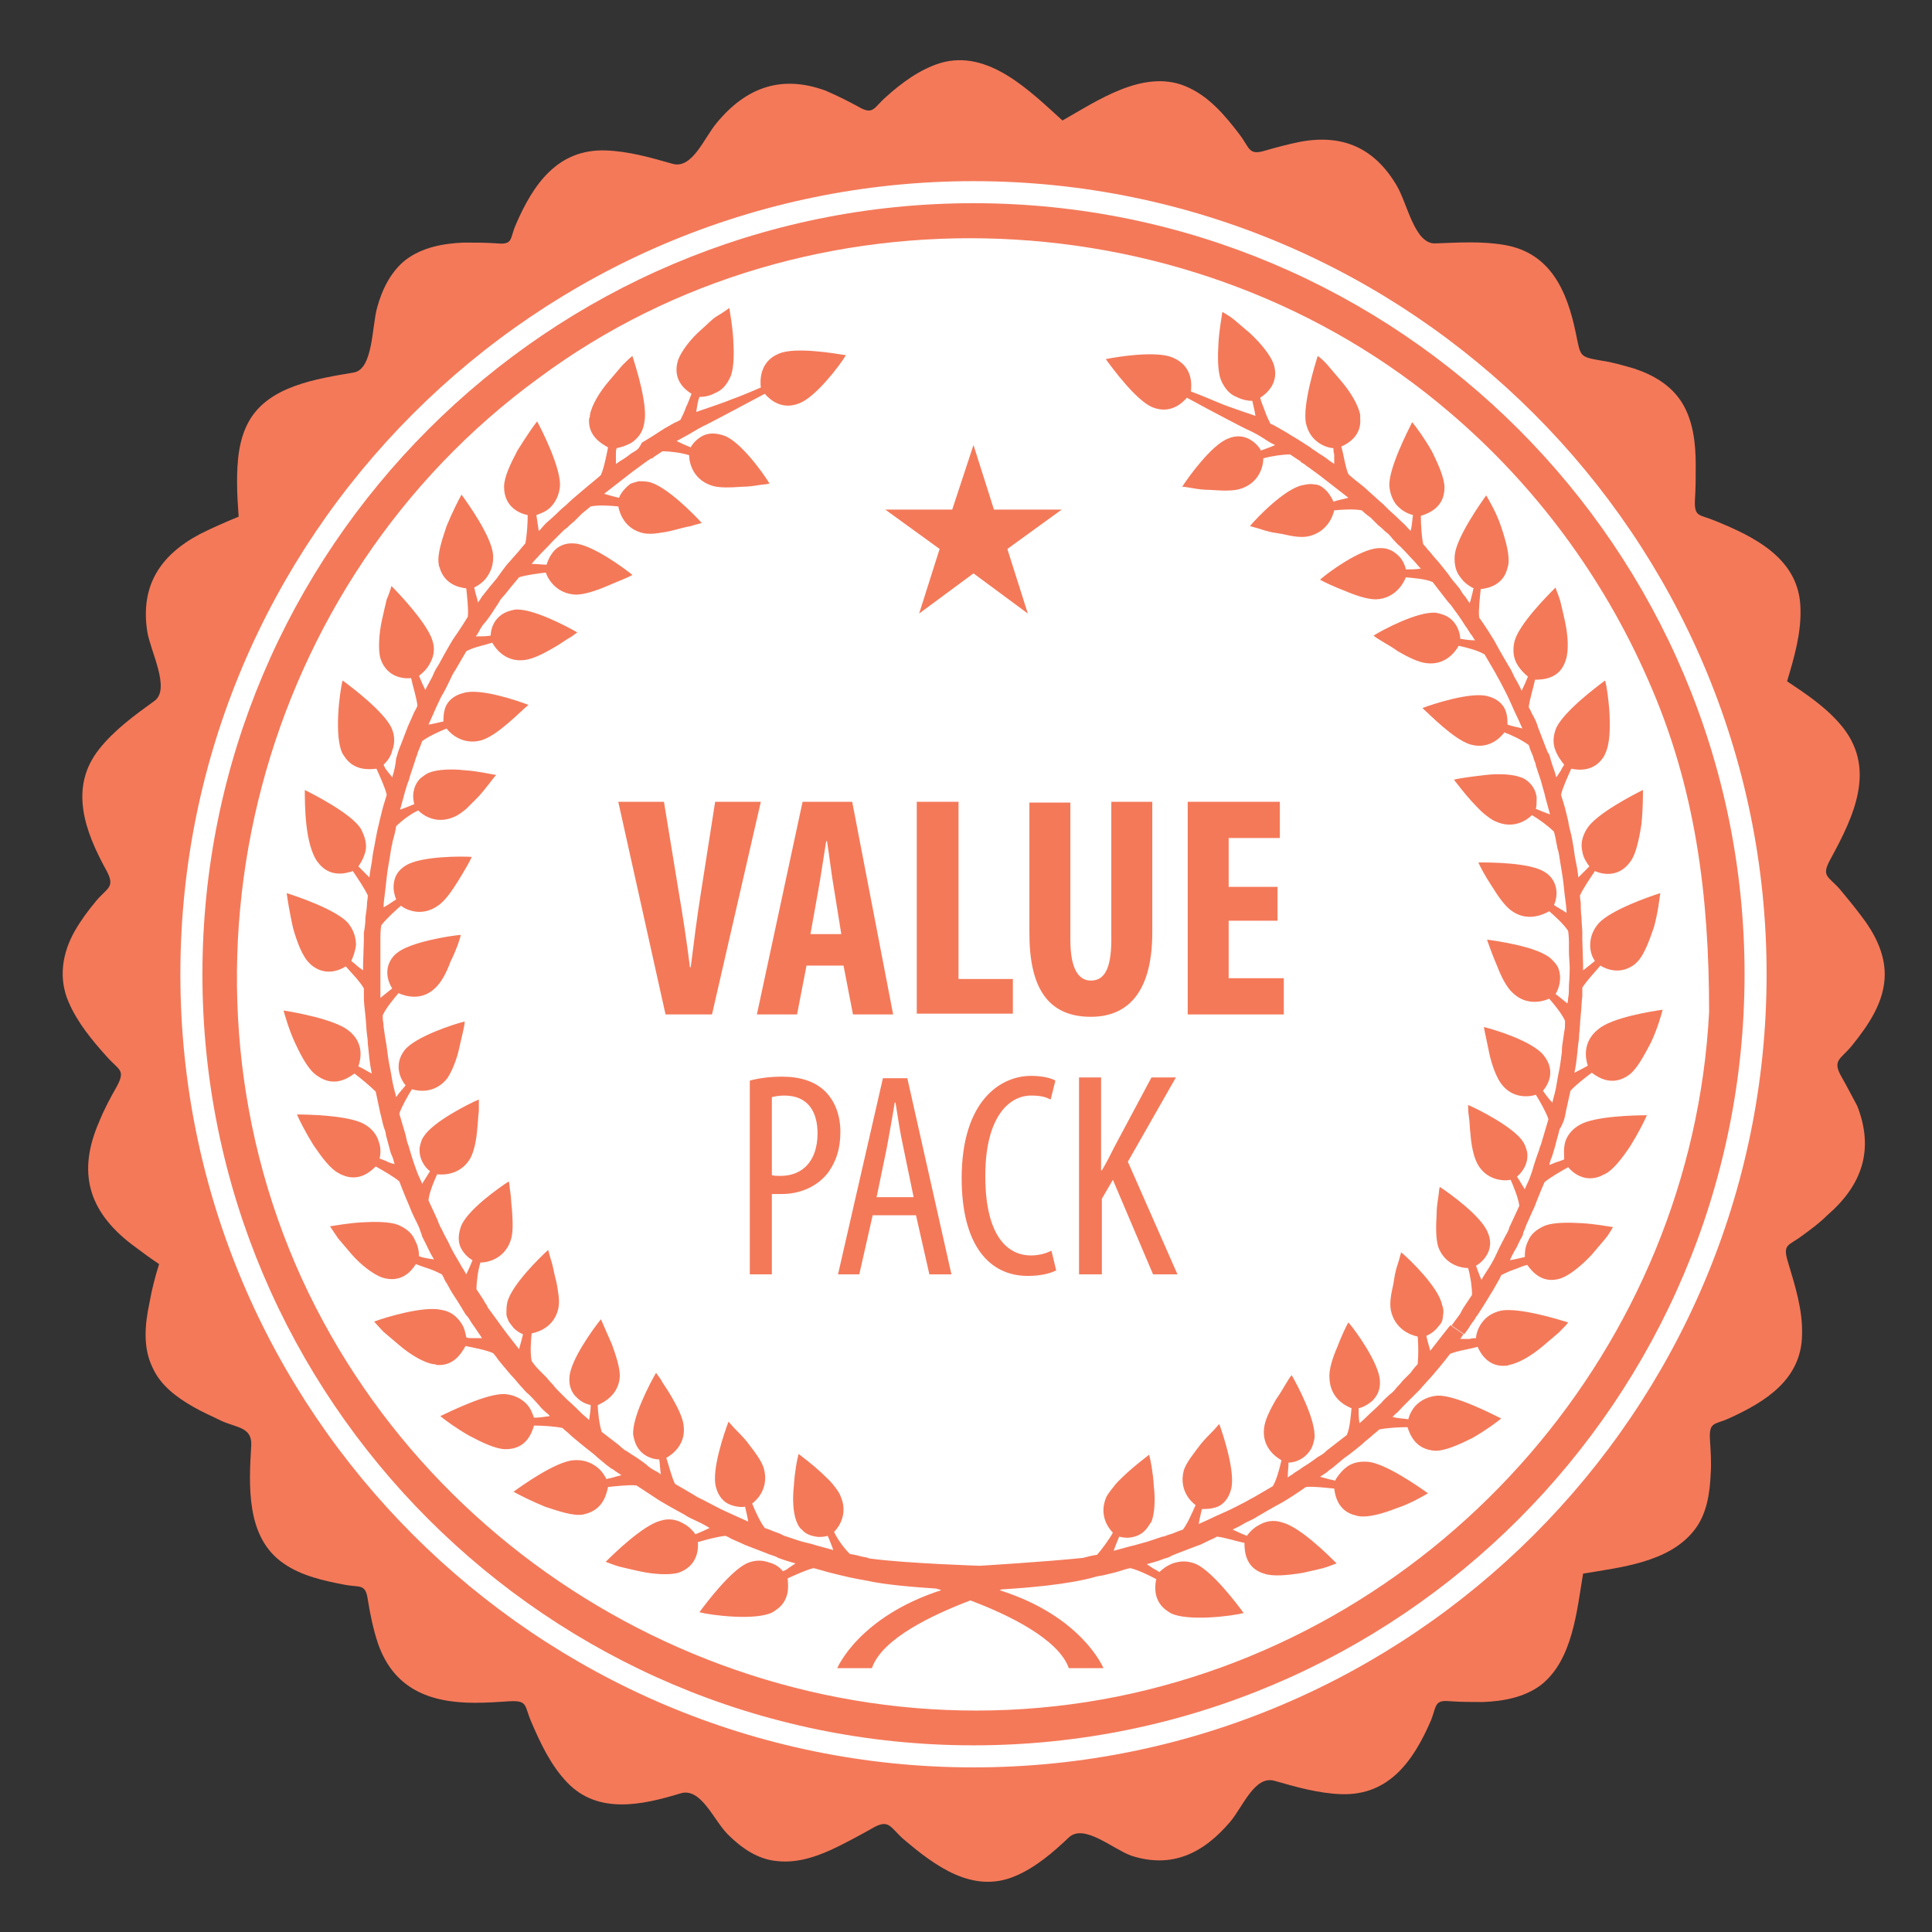 <?xml version="1.0" encoding="utf-8"?>
<!-- Generator: Adobe Illustrator 25.0.0, SVG Export Plug-In . SVG Version: 6.00 Build 0)  -->
<svg version="1.1" id="Layer_1" xmlns="http://www.w3.org/2000/svg" xmlns:xlink="http://www.w3.org/1999/xlink" x="0px" y="0px"
	 viewBox="0 0 245.3 245.3" style="enable-background:new 0 0 245.3 245.3;" xml:space="preserve">
<rect x="0" y="0" width="245.3" height="245.3" fill="#333333" stroke="none"/>
<style type="text/css">
	.st0{fill:#FFFFFF;}
	.st1{fill:#F47959;}
</style>
<circle class="st0" cx="123.6" cy="123.7" r="104.8"/>
<g>
	<path class="st1" d="M183,169.7c-0.7,0.9-1.4,1.8-1.4,1.8c-0.2-0.7-0.4-1.4-0.5-1.9c0.3-0.1,0.8-0.4,1.2-0.8
		c0.2-0.2,0.4-0.5,0.6-0.7c0.2-0.3,0.3-0.6,0.3-1c0.1-0.4,0.1-0.9-0.1-1.4c-0.4-2.2-4.1-5.8-5.2-6.7c-0.1,0.3-0.2,0.8-0.4,1.4
		c-0.2,0.6-0.4,1.3-0.5,2.1c-0.1,0.7-0.3,1.4-0.4,2.1c-0.1,0.7-0.1,1.3,0,1.8c0.5,2.3,2.4,3.1,3.4,3.3c0.1,1,0.1,2.5,0,3.5
		c0,0-0.5,0.5-0.9,1.1c-0.5,0.5-1,1-1,1v0c0,0-0.3,0.4-0.8,0.9c-0.2,0.3-0.5,0.6-0.9,0.9c-0.3,0.3-0.7,0.6-1,1
		c-0.7,0.7-1.4,1.3-1.9,1.8c-0.5,0.5-0.9,0.8-0.9,0.8c-0.1-0.7-0.1-1.4-0.1-1.9c0.5-0.1,1.1-0.4,1.7-0.9c0.6-0.6,1.1-1.4,1-2.6
		c-0.1-2.2-3.1-6.4-4-7.4c-0.3,0.5-0.9,1.8-1.4,3.1c-0.6,1.4-1.1,2.9-1,4c0.1,2.4,1.8,3.4,2.8,3.8c-0.1,1-0.2,2.5-0.6,3.4l-2.2,1.7
		c0,0-0.4,0.3-0.7,0.6c-0.4,0.3-0.8,0.5-0.8,0.5s-0.9,0.7-1.9,1.3c-0.5,0.4-1,0.6-1.3,0.9c-0.4,0.2-0.6,0.4-0.6,0.4
		c0-0.7,0.1-1.4,0.1-1.9c0.8,0,2.1-0.4,2.9-1.8c0.2-0.4,0.3-0.8,0.4-1.3c0.2-2.3-2.2-6.8-2.9-8c-0.2,0.2-0.5,0.7-0.8,1.2
		c-0.3,0.5-0.7,1.2-1.2,1.9c-0.7,1.2-1.4,2.6-1.5,3.6c-0.3,2.3,1.3,3.6,2.2,4.1c-0.2,0.9-0.6,2.5-1.1,3.3l-2.4,1.4h0
		c0,0-0.4,0.2-1.1,0.6c-0.6,0.3-1.5,0.8-2.4,1.2c-0.9,0.4-1.8,0.8-2.4,1.1c-0.7,0.3-1.1,0.5-1.1,0.5c0.1-0.7,0.3-1.4,0.4-1.9
		c0.5,0,1.2,0,2-0.3c0.7-0.3,1.4-1,1.7-2.2c0.6-2.1-1-7-1.5-8.3c-0.2,0.2-0.5,0.6-0.9,1c-0.4,0.4-0.9,0.9-1.4,1.5
		c-0.9,1.2-1.9,2.4-2.2,3.4c-0.6,2.3,0.7,3.8,1.5,4.4c-0.4,0.9-1,2.3-1.6,3.1c0,0-0.6,0.2-1.3,0.5c-0.3,0.1-0.7,0.2-0.9,0.3
		s-0.4,0.1-0.4,0.1l-1.8,0.6c0,0-0.3,0.1-0.7,0.2c-0.4,0.1-1,0.3-1.5,0.4c-1.1,0.3-2.2,0.6-2.2,0.6c0.2-0.6,0.5-1.3,0.7-1.8
		c0.4,0.1,0.9,0.2,1.5,0.1c0.6-0.1,1.2-0.3,1.8-0.9c0.3-0.3,0.5-0.7,0.8-1.1c0.4-1,0.5-2.8,0.3-4.5c-0.1-1.7-0.4-3.3-0.6-4
		c-0.5,0.4-1.7,1.3-2.8,2.3c-0.5,0.5-1.1,1-1.5,1.5s-0.8,1-1.1,1.5c-1,2.2,0.1,3.9,0.8,4.6c-0.5,0.9-1.4,2.1-2,2.8
		c0,0-0.7,0.1-1.4,0.3c-0.1,0-0.3,0.1-0.4,0.1c-4.8,0.5-13.1,1-13.1,1s-9.3-0.3-13.8-0.9c0,0-0.2,0-0.4-0.1s-0.6-0.1-0.9-0.2
		c-0.7-0.2-1.4-0.3-1.4-0.3c-0.7-0.7-1.6-1.9-2-2.8c0.7-0.7,1.8-2.4,0.8-4.6c-0.2-0.5-0.6-1-1-1.5c-0.4-0.5-1-1-1.5-1.5
		c-1.2-1.1-2.3-1.9-2.8-2.3c-0.2,0.7-0.5,2.3-0.6,4c-0.2,1.7-0.1,3.4,0.3,4.5c0.2,0.5,0.4,0.9,0.7,1.1c0.5,0.6,1.2,0.8,1.8,0.9
		s1.1,0,1.5-0.1c0.2,0.5,0.5,1.2,0.7,1.8c0,0-1.1-0.3-2.2-0.6c-0.6-0.2-1.1-0.3-1.5-0.4c-0.4-0.1-0.7-0.2-0.7-0.2l-1.8-0.6
		c0,0-0.1,0-0.2-0.1c-0.1,0-0.2-0.1-0.2-0.1c-0.2-0.1-0.5-0.2-0.8-0.3c-0.7-0.3-1.3-0.5-1.3-0.5c-0.6-0.8-1.2-2.1-1.6-3.1
		c0.8-0.6,2.1-2.1,1.5-4.4c-0.3-1.1-1.3-2.3-2.2-3.5c-0.5-0.6-1-1.1-1.4-1.5c-0.4-0.4-0.7-0.8-0.9-1c-0.5,1.3-2.2,6.2-1.6,8.3
		c0.3,1.2,1,1.9,1.7,2.2c0.7,0.3,1.5,0.4,2,0.3c0.1,0.5,0.3,1.2,0.4,1.9c0,0-0.4-0.2-1.1-0.5c-0.7-0.3-1.5-0.7-2.4-1.1
		c-0.8-0.4-1.7-0.9-2.3-1.2c-0.7-0.3-1.1-0.6-1.1-0.6l-2.4-1.4c-0.4-0.8-0.8-2.4-1.1-3.3c0.9-0.5,2.5-1.8,2.2-4.1
		c-0.1-1-0.8-2.4-1.5-3.6c-0.4-0.7-0.8-1.3-1.2-1.9c-0.3-0.6-0.7-1-0.8-1.2c-0.7,1.2-3.1,5.7-2.9,7.9c0.1,0.5,0.2,0.9,0.4,1.3
		c0.7,1.4,2.1,1.8,2.9,1.8c0.1,0.5,0.1,1.2,0.2,1.9c0,0-0.2-0.2-0.6-0.4s-0.9-0.5-1.3-0.9c-0.9-0.7-1.9-1.3-1.9-1.3
		s-0.4-0.3-0.8-0.5c-0.4-0.3-0.7-0.6-0.7-0.6l-2.2-1.7c-0.3-0.9-0.5-2.5-0.5-3.4c0.9-0.4,2.7-1.4,2.8-3.7c0-1.1-0.5-2.6-1-4
		c-0.6-1.4-1.2-2.7-1.4-3.2c-0.9,1.1-3.9,5.2-4,7.4c-0.1,1.2,0.4,2.1,1,2.6c0.6,0.6,1.3,0.8,1.7,0.9c0,0.6-0.1,1.2-0.2,1.9
		c0,0-0.3-0.3-0.9-0.8c-0.5-0.5-1.2-1.2-1.9-1.8c-0.3-0.3-0.7-0.7-1-1c-0.3-0.3-0.6-0.6-0.8-0.9c-0.5-0.5-0.8-0.9-0.8-0.9
		s-0.5-0.5-1-1c-0.5-0.5-0.9-1.1-0.9-1.1c-0.2-1-0.1-2.5,0-3.5c1-0.2,2.9-0.9,3.4-3.2c0.1-0.5,0.1-1.1,0-1.8
		c-0.1-0.7-0.2-1.4-0.4-2.1c-0.2-0.8-0.3-1.5-0.5-2.1s-0.3-1.1-0.4-1.4c-1,0.9-4.7,4.5-5.2,6.7c-0.1,0.5-0.1,0.9-0.1,1.4
		c0,0.4,0.2,0.7,0.3,1c0.2,0.3,0.4,0.5,0.6,0.8c0.4,0.4,0.9,0.7,1.2,0.8c-0.1,0.5-0.3,1.2-0.5,1.9c0,0-0.7-0.9-1.4-1.8
		c-0.7-0.9-1.4-1.9-1.4-1.9l-1.1-1.5c0,0-0.1-0.1-0.2-0.4c-0.2-0.2-0.3-0.5-0.5-0.8c-0.4-0.6-0.8-1.2-0.8-1.2c0-1,0.2-2.5,0.5-3.4
		c1,0,3-0.5,3.8-2.7c0.4-1,0.3-2.6,0.2-4.1c-0.1-0.7-0.1-1.5-0.2-2.1c-0.1-0.6-0.1-1.1-0.2-1.4c-1.1,0.7-5.4,3.7-6.1,5.8
		c-0.4,1.2-0.3,2.1,0.1,2.8c0.4,0.7,1,1.2,1.4,1.4c-0.2,0.5-0.5,1.2-0.8,1.8c0,0-0.2-0.4-0.6-1c-0.3-0.6-0.9-1.5-1.3-2.3
		c-0.4-0.9-0.9-1.7-1.2-2.4c-0.2-0.3-0.3-0.6-0.4-0.8c-0.1-0.2-0.1-0.3-0.1-0.3l0,0l-1.2-2.6c0.1-1,0.7-2.4,1.1-3.3c1,0.1,3,0,4.2-2
		c0.5-0.9,0.8-2.4,0.9-3.8c0.1-0.8,0.1-1.6,0.2-2.2c0-0.6,0-1.2,0-1.5c-1.2,0.5-5.8,2.8-7,4.7c-0.3,0.4-0.4,0.9-0.5,1.3
		c-0.2,1.5,0.7,2.7,1.3,3.1c-0.3,0.5-0.7,1.1-1,1.6c0,0-0.1-0.3-0.3-0.7c-0.2-0.4-0.4-0.9-0.6-1.5c-0.4-1.1-0.7-2.2-0.7-2.2
		s-0.1-0.4-0.3-0.9c-0.1-0.4-0.2-0.9-0.2-0.9v0l-0.8-2.7c0.3-0.9,1.1-2.3,1.6-3.1c1,0.3,3,0.5,4.5-1.4c0.6-0.9,1.2-2.4,1.5-3.8
		c0.3-1.4,0.7-2.8,0.7-3.4c-1.3,0.3-6.2,1.9-7.6,3.6c-1.5,1.9-0.5,3.8,0.1,4.5c-0.3,0.4-0.8,0.9-1.2,1.5c0,0-0.1-0.5-0.3-1.2
		c-0.2-0.7-0.3-1.7-0.5-2.6c-0.2-0.9-0.3-1.9-0.4-2.6c-0.1-0.7-0.2-1.2-0.2-1.2v0c0,0-0.1-0.7-0.2-1.4c0-0.4-0.1-0.7-0.1-1
		c0-0.3,0-0.4,0-0.4c0.4-0.9,1.4-2.1,2-2.8c0.9,0.4,2.9,1,4.6-0.6c0.8-0.7,1.5-2,2-3.4c0.7-1.4,1.2-2.8,1.3-3.4
		c-1.3,0.1-6.4,0.9-8.1,2.3c-0.4,0.3-0.7,0.7-0.9,1.1c-0.7,1.4-0.1,2.8,0.3,3.4c-0.4,0.3-1,0.8-1.5,1.2c0,0,0-0.3,0-0.7
		c0-0.4,0-1,0-1.6c0-1.2,0-2.3,0-2.3l0-1.8c0,0,0-0.7,0-1.4c0-0.7,0.1-1.4,0.1-1.4c0.6-0.8,1.7-1.8,2.5-2.5c0.8,0.6,2.7,1.4,4.7,0
		c0.9-0.6,1.8-1.9,2.6-3.2c0.8-1.3,1.5-2.5,1.7-3c-1.3-0.1-6.5-0.1-8.4,1.1c-1.1,0.7-1.4,1.5-1.5,2.3c-0.1,0.8,0.1,1.5,0.3,2
		c-0.5,0.3-1,0.7-1.6,1c0,0,0-0.5,0.1-1.2c0.1-0.7,0.2-1.7,0.3-2.6c0.1-1,0.3-1.9,0.4-2.6c0.1-0.7,0.2-1.2,0.2-1.2s0-0.2,0.1-0.4
		c0-0.2,0.1-0.6,0.2-0.9c0.2-0.7,0.3-1.4,0.3-1.4c0.7-0.7,1.9-1.6,2.8-2c0.7,0.7,2.4,1.8,4.6,0.8c0.5-0.2,1-0.6,1.5-1
		c0.5-0.5,1-1,1.5-1.5c1.1-1.2,1.9-2.4,2.3-2.8c-0.7-0.1-2.3-0.5-4-0.6c-1.7-0.2-3.5-0.1-4.5,0.3c-0.5,0.2-0.8,0.5-1.1,0.7
		c-0.6,0.6-0.8,1.2-0.9,1.8c-0.1,0.6,0,1.1,0.1,1.5c-0.5,0.2-1.2,0.5-1.8,0.7c0,0,0.3-1.1,0.6-2.2c0.2-0.6,0.3-1.1,0.5-1.5
		c0.1-0.4,0.2-0.7,0.2-0.7l0.6-1.8c0,0,0-0.1,0.1-0.3c0-0.1,0-0.2,0.1-0.2c0-0.1,0-0.1,0-0.1c0.1-0.2,0.1-0.4,0.2-0.6
		c0.3-0.7,0.5-1.3,0.5-1.3c0.8-0.6,2.1-1.2,3.1-1.6c0.6,0.8,2.2,2.1,4.4,1.5c2.1-0.6,5.1-3.8,6-4.5c-1.3-0.5-6.2-2.2-8.3-1.5
		c-1.2,0.3-1.9,1-2.2,1.7c-0.3,0.7-0.3,1.5-0.3,1.9c-0.5,0.1-1.2,0.3-1.9,0.4c0,0,0.2-0.4,0.5-1.1c0.3-0.7,0.7-1.6,1.1-2.4
		c0.5-0.8,0.9-1.7,1.2-2.3c0.3-0.7,0.6-1.1,0.6-1.1l1.4-2.4c0.8-0.5,2.4-0.8,3.3-1.1c0.5,0.9,1.8,2.5,4.1,2.2c1-0.1,2.4-0.8,3.6-1.5
		c0.7-0.4,1.3-0.8,1.9-1.2c0.6-0.3,1-0.7,1.2-0.8c-1.2-0.7-5.7-3.1-7.9-2.9c-0.5,0.1-0.9,0.2-1.3,0.4c-1.4,0.7-1.8,2.1-1.8,2.9
		c-0.5,0.1-1.2,0.1-1.9,0.1c0,0,0.2-0.2,0.4-0.6c0.2-0.4,0.5-0.9,0.9-1.3c0.7-0.9,1.3-1.9,1.3-1.9s0.3-0.4,0.5-0.8
		c0.3-0.4,0.6-0.7,0.6-0.7l0.8-1l1-1.2c0.9-0.3,2.5-0.5,3.4-0.6c0.3,0.9,1.4,2.7,3.8,2.8c1.1,0,2.6-0.5,4-1.1
		c1.4-0.6,2.7-1.1,3.2-1.4c-1.1-0.9-5.2-3.9-7.4-4c-1.2-0.1-2.1,0.4-2.6,1c-0.5,0.6-0.8,1.3-0.9,1.7c-0.5,0-1.2-0.1-1.9-0.1
		c0,0,0.3-0.4,0.8-0.9c0.5-0.6,1.2-1.2,1.8-1.9c0.3-0.3,0.7-0.7,1-1c0.3-0.3,0.6-0.6,0.9-0.8c0.5-0.5,0.9-0.8,0.9-0.8s0.5-0.5,1-1
		c0.5-0.4,1.1-0.9,1.1-0.9c1-0.2,2.5-0.1,3.5,0c0.2,1,0.9,2.9,3.2,3.4c0.5,0.1,1.1,0.1,1.8,0c0.7-0.1,1.4-0.2,2.1-0.4
		c0.8-0.2,1.5-0.4,2.1-0.5c0.6-0.2,1.1-0.3,1.4-0.4c-0.9-1-4.5-4.7-6.7-5.2c-0.5-0.1-0.9-0.1-1.3-0.1c-0.4,0.1-0.7,0.2-1,0.3
		c-0.3,0.2-0.5,0.4-0.7,0.6c-0.4,0.4-0.7,0.9-0.8,1.2c-0.5-0.1-1.2-0.3-1.9-0.5c0,0,0.9-0.7,1.8-1.4c0.9-0.7,1.8-1.4,1.8-1.4
		l1.5-1.1c0,0,0.1-0.1,0.3-0.2c0.1-0.1,0.2-0.2,0.3-0.2c0,0,0.1,0,0.1-0.1c0.1,0,0.1-0.1,0.2-0.1c0,0,0.1,0,0.1,0v0
		c0.1,0,0.1-0.1,0.1-0.1c0.6-0.4,1.2-0.8,1.2-0.8c1,0,2.5,0.2,3.4,0.5c0,1,0.5,3,2.7,3.8c1,0.4,2.6,0.3,4.1,0.2c0.7,0,1.4-0.1,2-0.2
		c0.6-0.1,1.1-0.1,1.4-0.2c-0.7-1.2-3.7-5.4-5.8-6.1c-1.2-0.4-2.1-0.3-2.8,0.1c-0.7,0.4-1.2,1-1.4,1.4c-0.5-0.2-1.2-0.5-1.8-0.8
		c0,0,0.4-0.2,1.1-0.6c0.6-0.3,1.5-0.9,2.3-1.3c0.5-0.2,4.4-2.3,7.8-4.1c0.7,0.8,2.2,2.1,4.4,1.2c2.1-0.8,5.2-4.9,5.9-6.1
		c-1.3-0.2-6.4-1.1-8.5-0.2c-2.5,1-2.4,3.5-2.3,4.3c-1.6,0.7-3.1,1.3-3.7,1.5c-0.9,0.4-4.5,1.6-4.5,1.6c0.1-0.7,0.2-1.4,0.4-1.9
		c0.5,0,1.3-0.1,2-0.5c0.8-0.3,1.5-1,2-2.2c0.4-1.1,0.4-2.9,0.3-4.6c-0.1-1.7-0.4-3.3-0.5-4c-0.3,0.2-0.8,0.6-1.5,1s-1.3,1.1-2,1.7
		c-1.4,1.2-2.6,2.8-3,3.9c-0.8,2.5,0.9,3.8,1.7,4.3c-0.2,0.5-0.4,1.1-0.7,1.7c-0.2,0.6-0.5,1.2-0.7,1.6c0,0-0.3,0.2-0.8,0.4
		c-0.5,0.3-1.1,0.6-1.7,1c-1.2,0.8-2.4,1.5-2.4,1.5S81.2,56.8,81,57c-0.2,0.2-0.6,0.4-0.9,0.6c-0.6,0.5-1.3,0.9-1.3,0.9l-0.6,0.4
		c0-0.4,0-0.8,0-1.2c0-0.3,0-0.6,0.1-0.8c0.5-0.1,1.2-0.3,1.9-0.7c0.7-0.5,1.4-1.2,1.6-2.5c0.5-2.3-1.1-7.2-1.5-8.5
		c-0.3,0.2-0.8,0.7-1.3,1.2c-0.5,0.6-1.1,1.3-1.7,2c-1.2,1.4-2.2,3.1-2.4,4.3c0,0.2,0,0.3-0.1,0.4c-0.2,2.2,1.5,3.2,2.4,3.7
		c-0.2,1-0.5,2.6-0.9,3.5c0,0-0.3,0.3-0.8,0.7c-0.5,0.4-1.2,1-1.8,1.5c-0.7,0.6-1.3,1.1-1.8,1.6c-0.5,0.4-0.8,0.7-0.8,0.7l0,0
		c0,0-0.7,0.7-1.4,1.3c-0.4,0.3-0.7,0.7-0.9,0.9c-0.2,0.3-0.4,0.4-0.4,0.4c-0.1-0.7-0.2-1.4-0.3-2c0.5-0.2,1.2-0.4,1.8-1
		c0.6-0.6,1.1-1.5,1.2-2.7c0.1-2.3-2.2-6.9-2.9-8.2c-0.5,0.6-1.5,2.1-2.5,3.7c-0.9,1.7-1.7,3.4-1.7,4.6c0,2.6,2,3.4,3,3.6
		c0,1.1-0.1,2.6-0.3,3.6c0,0-0.2,0.2-0.6,0.7c-0.3,0.4-0.8,0.9-1.3,1.5c-0.5,0.5-0.9,1.1-1.2,1.5c-0.3,0.4-0.5,0.7-0.5,0.7h0
		c0,0-0.5,0.6-1,1.2c-0.2,0.3-0.5,0.6-0.7,0.9c-0.2,0.2-0.3,0.4-0.3,0.4l-0.4,0.6c-0.1-0.4-0.2-0.8-0.3-1.1
		c-0.1-0.3-0.1-0.6-0.2-0.8c0.4-0.2,1.1-0.6,1.6-1.3c0.5-0.7,0.9-1.6,0.8-2.9c-0.2-2.3-3.2-6.5-4-7.6c-0.4,0.7-1.2,2.3-1.9,4
		c-0.6,1.8-1.2,3.6-1,4.8c0,0.1,0,0.2,0.1,0.4c0.6,2.2,2.5,2.6,3.4,2.7c0.1,1,0.3,2.6,0.2,3.6c0,0-0.9,1.5-1.9,2.9
		c-0.9,1.5-1.7,3-1.7,3s-0.1,0.2-0.3,0.5c-0.2,0.3-0.4,0.7-0.6,1.2c-0.5,0.9-0.9,1.7-0.9,1.7c-0.3-0.6-0.6-1.3-0.8-1.8
		c0.4-0.3,1-0.8,1.4-1.6c0.4-0.7,0.7-1.7,0.3-2.9c-0.7-2.2-4.2-5.9-5.2-6.9c-0.1,0.4-0.3,1-0.6,1.7c-0.2,0.8-0.4,1.7-0.6,2.6
		c-0.4,1.8-0.5,3.8-0.2,4.9c0.8,2.4,2.9,2.6,3.9,2.5c0.2,1,0.7,2.5,0.8,3.5c0,0-0.1,0.3-0.4,0.8c-0.2,0.5-0.5,1.1-0.8,1.8
		c-0.5,1.3-1,2.6-1,2.6s-0.1,0.2-0.2,0.5c-0.1,0.3-0.2,0.7-0.3,1C50.2,97.3,50,98,50,98l-0.2,0.7c-0.2-0.3-0.5-0.6-0.7-0.9
		c-0.2-0.2-0.3-0.5-0.4-0.7c0.3-0.3,0.9-0.9,1.1-1.8c0.3-0.8,0.4-1.8-0.1-2.9c-1-2.1-5.1-5.2-6.2-6c-0.4,1.5-1.1,7.2,0,9.3
		c0.1,0.1,0.1,0.2,0.2,0.3c1.2,1.9,3.2,1.7,4.1,1.6c0.4,0.9,1.1,2.4,1.3,3.3c0,0-0.1,0.4-0.3,1c-0.2,0.6-0.4,1.5-0.6,2.3
		s-0.4,1.7-0.5,2.3c-0.1,0.6-0.2,1.1-0.2,1.1l0,0c0,0-0.2,0.9-0.3,1.9c-0.2,1-0.3,1.9-0.3,1.9c-0.5-0.5-1-1-1.4-1.4
		c0.3-0.4,0.7-1.1,0.9-1.9c0.2-0.8,0-1.8-0.6-2.9c-1.2-1.9-5.9-4.3-7.1-4.9c0,0.8,0,2.6,0.2,4.4c0.2,1.9,0.7,3.8,1.4,4.7
		c1.5,2.1,3.6,1.5,4.5,1.2c0.6,0.9,1.5,2.2,1.9,3.1c0,0,0,0.3-0.1,0.9c0,0.5-0.1,1.2-0.2,1.9c0,0.7-0.1,1.4-0.2,1.9
		c0,0.5,0,0.9,0,0.9l-0.1,3.2l0,0.7c-0.3-0.2-0.7-0.5-0.9-0.7c-0.2-0.2-0.4-0.3-0.6-0.5c0.2-0.4,0.5-1.2,0.6-2c0-0.8-0.2-1.8-1-2.8
		c-1.5-1.7-6.5-3.4-7.8-3.8c0.1,0.8,0.4,2.6,0.8,4.4c0.5,1.8,1.2,3.6,2,4.4c0.1,0.1,0.2,0.2,0.3,0.3c1.8,1.5,3.6,0.7,4.4,0.2
		c0.7,0.8,1.8,1.9,2.3,2.8c0,0,0,0.4,0,1.1c0,0.7,0.1,1.5,0.2,2.4c0.1,0.9,0.1,1.7,0.2,2.4c0.1,0.6,0.1,1.1,0.1,1.1h0
		c0,0,0.1,1,0.2,1.9c0.1,0.9,0.3,1.9,0.3,1.9c-0.6-0.3-1.2-0.7-1.7-0.9c0.3-0.9,0.8-3-1.3-4.6c-1.8-1.4-6.9-2.3-8.2-2.5
		c0.2,0.7,0.7,2.5,1.5,4.2c0.8,1.7,1.7,3.4,2.8,4.1c2.1,1.5,3.9,0.3,4.7-0.3c0.8,0.6,2,1.6,2.7,2.3c0,0,0.3,1.4,0.6,2.8
		c0.2,0.7,0.3,1.4,0.5,1.9c0.2,0.5,0.2,0.8,0.2,0.8s0.2,0.8,0.4,1.5c0.1,0.4,0.2,0.8,0.3,1s0.2,0.5,0.2,0.5l0.2,0.7
		c-0.4-0.1-0.8-0.2-1.1-0.4c-0.3-0.1-0.5-0.2-0.8-0.3c0.1-0.5,0.2-1.3-0.1-2.1c-0.2-0.8-0.8-1.7-1.9-2.3c-2-1.1-7.2-1.2-8.5-1.2
		c0.3,0.7,1.1,2.3,2.1,3.9c1.1,1.6,2.2,3.1,3.3,3.6c0.1,0.1,0.2,0.1,0.4,0.2c2.1,0.9,3.6-0.5,4.2-1.1c0.9,0.5,2.3,1.3,3,1.9
		c0,0,0.6,1.6,1.3,3.2c0.3,0.8,0.7,1.6,1,2.2c0.3,0.6,0.4,1,0.4,1v0c0,0,0.1,0.2,0.2,0.6c0.2,0.4,0.4,0.8,0.6,1.2
		c0.4,0.9,0.9,1.7,0.9,1.7c-0.7-0.1-1.4-0.2-1.9-0.4c0-0.5-0.1-1.3-0.5-2c-0.3-0.8-1-1.5-2.2-2c-1.1-0.4-2.9-0.4-4.6-0.3
		c-1.7,0.1-3.3,0.4-4,0.5c0.2,0.3,0.6,0.9,1,1.5c0.5,0.6,1.1,1.3,1.7,2c1.2,1.4,2.8,2.6,3.9,3c2.5,0.8,3.8-0.9,4.3-1.7
		c0.5,0.2,1.1,0.4,1.7,0.6c0.6,0.2,1.2,0.5,1.6,0.7c0,0,0.2,0.3,0.4,0.8c0.3,0.4,0.6,1.1,1,1.7c0.8,1.2,1.5,2.4,1.5,2.4
		s0.1,0.2,0.3,0.4c0.2,0.2,0.4,0.6,0.6,0.9c0.5,0.7,0.9,1.3,0.9,1.3l0.4,0.6c-0.4,0-0.8,0-1.2,0c-0.3,0-0.6,0-0.8-0.1
		c-0.1-0.5-0.2-1.2-0.7-1.9c-0.5-0.7-1.2-1.4-2.5-1.6c-2.3-0.5-7.2,1-8.5,1.5c0.3,0.3,0.7,0.8,1.2,1.3c0.6,0.5,1.3,1.1,2,1.7
		c1.4,1.2,3.1,2.2,4.3,2.4c0.1,0,0.3,0,0.4,0.1c2.2,0.2,3.2-1.5,3.7-2.4c1,0.2,2.6,0.5,3.5,0.9c0,0,0.3,0.3,0.7,0.9
		c0.4,0.5,1,1.2,1.5,1.8c0.6,0.6,1.1,1.3,1.6,1.8c0.4,0.5,0.8,0.8,0.8,0.8v0c0,0,0.7,0.7,1.3,1.4c0.3,0.4,0.7,0.7,0.9,0.9
		c0.3,0.2,0.4,0.4,0.4,0.4c-0.7,0.1-1.4,0.2-2,0.2c-0.2-0.5-0.4-1.2-1-1.8c-0.6-0.6-1.5-1.1-2.7-1.2c-2.3-0.1-6.9,2.2-8.2,2.8
		c0.6,0.5,2.1,1.6,3.7,2.5c1.7,0.9,3.4,1.7,4.6,1.7c2.6,0,3.3-2,3.6-3c1.1,0,2.6,0.1,3.6,0.3c0,0,0.2,0.2,0.7,0.6
		c0.4,0.4,0.9,0.8,1.5,1.3c0.5,0.4,1.1,0.9,1.5,1.2c0.4,0.3,0.7,0.6,0.7,0.6h0c0,0,0.6,0.5,1.2,1c0.3,0.2,0.6,0.5,0.9,0.6
		c0.2,0.2,0.4,0.3,0.4,0.3l0.6,0.4c-0.4,0.1-0.8,0.2-1.1,0.3c-0.3,0.1-0.6,0.1-0.8,0.2c-0.2-0.4-0.6-1.1-1.3-1.6
		c-0.7-0.5-1.6-0.9-2.9-0.8c-2.3,0.2-6.5,3.2-7.6,4c0.7,0.4,2.3,1.2,4,1.9c1.8,0.6,3.6,1.2,4.8,1c0.1,0,0.3-0.1,0.4-0.1
		c2.2-0.6,2.6-2.5,2.8-3.4c1-0.1,2.6-0.3,3.6-0.2c0,0,1.4,0.9,2.9,1.9c1.5,0.9,3,1.7,3,1.7h0c0,0,0.2,0.1,0.5,0.3
		c0.3,0.2,0.8,0.4,1.2,0.6c0.9,0.4,1.7,0.9,1.7,0.9c-0.6,0.3-1.3,0.6-1.8,0.8c-0.3-0.4-0.8-1-1.6-1.4c-0.7-0.4-1.7-0.7-2.9-0.3
		c-2.2,0.6-5.9,4.2-6.9,5.2c0.3,0.1,1,0.4,1.7,0.6c0.8,0.2,1.7,0.4,2.6,0.6c1.8,0.4,3.8,0.5,4.9,0.2c2.4-0.8,2.6-2.9,2.5-3.9
		c1-0.3,2.5-0.7,3.5-0.8c0,0,0.3,0.1,0.8,0.4c0.5,0.2,1.1,0.5,1.8,0.8c1.3,0.5,2.6,1,2.6,1s0.2,0.1,0.5,0.2c0.3,0.1,0.7,0.2,1,0.4
		c0.8,0.3,1.5,0.5,1.5,0.5l0.7,0.2c-0.3,0.2-0.6,0.4-0.9,0.6c-0.2,0.2-0.5,0.3-0.7,0.4c-0.3-0.4-0.9-0.9-1.7-1.1
		c-0.8-0.3-1.8-0.4-2.9,0.1c-2.1,1-5.2,5.1-6,6.2c1.5,0.4,7.2,1.1,9.3,0c0.1-0.1,0.2-0.1,0.3-0.2c1.9-1.2,1.7-3.1,1.6-4.1
		c0.9-0.4,2.4-1.1,3.3-1.3c0,0,0.4,0.1,1.1,0.3c0.6,0.2,1.5,0.4,2.3,0.6c0.8,0.2,1.7,0.4,2.3,0.5c0.6,0.1,1.1,0.2,1.1,0.2
		c2.2,0.5,5.8,0.8,8.8,1c0.2,0.1,0.4,0.1,0.6,0.2c-10.5,3.4-13.2,9.9-13.2,9.9l4.4,0c1.3-3.8,7.8-6.8,12.5-8.6
		c4.8,1.8,11.2,4.9,12.5,8.6l4.4,0c0,0-2.7-6.6-13.2-9.9c0.1,0,0.2-0.1,0.3-0.1c3.2-0.2,8.4-0.6,11.9-1.6v0c0.3-0.1,0.6-0.1,1-0.2
		c0.9-0.2,1.7-0.4,2.3-0.6c0.6-0.2,1.1-0.3,1.1-0.3c0.9,0.2,2.4,0.9,3.3,1.4c-0.2,0.9-0.4,2.9,1.5,4.1c0.1,0.1,0.2,0.1,0.3,0.2
		c2.1,1.1,7.8,0.4,9.3,0c-0.8-1.1-3.9-5.2-6-6.2c-1.2-0.5-2.1-0.4-3-0.1c-0.8,0.3-1.4,0.8-1.7,1.1c-0.2-0.1-0.4-0.3-0.7-0.4
		c-0.3-0.2-0.6-0.4-0.9-0.6l0.7-0.2c0,0,0.8-0.2,1.5-0.5c0.4-0.1,0.7-0.2,1-0.4c0.3-0.1,0.5-0.2,0.5-0.2s1.3-0.5,2.6-1
		c0.7-0.2,1.3-0.6,1.8-0.8c0.5-0.2,0.8-0.4,0.8-0.4c1,0.1,2.5,0.6,3.5,0.8c0,1,0.1,3.2,2.5,3.9c1.1,0.4,3.1,0.2,4.9-0.1
		c0.9-0.2,1.8-0.4,2.6-0.6c0.7-0.2,1.4-0.5,1.7-0.6c-1-1-4.6-4.6-6.9-5.2c-1.2-0.4-2.2-0.1-2.9,0.3c-0.8,0.4-1.3,1-1.6,1.4
		c-0.5-0.2-1.2-0.5-1.8-0.8c0,0,0.9-0.4,1.7-0.9c0.4-0.2,0.9-0.4,1.2-0.6c0.3-0.2,0.5-0.3,0.5-0.3s1.5-0.9,3-1.7
		c1.5-0.9,2.9-1.9,2.9-1.9c1-0.1,2.5,0.1,3.6,0.2c0.1,0.9,0.5,2.9,2.7,3.4c0.1,0,0.2,0.1,0.4,0.1c1.2,0.2,3-0.3,4.8-1
		c1.8-0.6,3.3-1.5,4-1.9c-1.1-0.8-5.4-3.8-7.6-4c-1.3-0.1-2.2,0.2-2.9,0.8c-0.6,0.5-1.1,1.2-1.3,1.6c-0.2-0.1-0.5-0.1-0.8-0.2
		c-0.4-0.1-0.7-0.2-1.1-0.3l0.6-0.4c0,0,0.2-0.1,0.4-0.3c0.2-0.2,0.6-0.4,0.9-0.7c0.6-0.5,1.2-1,1.2-1s0.3-0.2,0.7-0.5
		c0.4-0.3,1-0.8,1.5-1.2c0.5-0.5,1.1-0.9,1.5-1.3c0.4-0.3,0.7-0.6,0.7-0.6c0.9-0.2,2.5-0.3,3.6-0.3c0.3,0.9,1,2.9,3.6,3
		c1.2,0,3-0.8,4.6-1.6c1.6-0.9,3.1-2,3.7-2.5c-1.2-0.6-5.9-3-8.1-2.9c-1.2,0.1-2.1,0.6-2.7,1.2c-0.6,0.6-0.9,1.4-1,1.8
		c-0.6-0.1-1.3-0.1-2-0.3c0,0,0.2-0.2,0.4-0.4c0.3-0.2,0.6-0.6,0.9-0.9c0.7-0.7,1.4-1.4,1.4-1.4s0.3-0.3,0.8-0.8
		c0.4-0.5,1-1.1,1.6-1.8c0.6-0.7,1.1-1.3,1.5-1.8c0.4-0.5,0.7-0.9,0.7-0.9c0.9-0.4,2.5-0.6,3.5-0.9c0.4,0.9,1.4,2.6,3.6,2.4
		c0.1,0,0.2,0,0.4-0.1c1.2-0.2,2.9-1.2,4.3-2.4c0.7-0.6,1.4-1.2,2-1.7c0.6-0.6,1-1,1.2-1.3c-1.3-0.4-6.2-1.9-8.5-1.5
		c-1.3,0.3-2,0.9-2.5,1.6c-0.5,0.7-0.7,1.5-0.7,1.9c-0.2,0-0.5,0-0.8,0.1c-0.4,0-0.8,0-1.2,0l0.4-0.6l-1.6-1.1
		C184.4,167.9,183.7,168.8,183,169.7z"/>
	<path class="st1" d="M198.8,141.2c0.3-1.4,0.6-2.7,0.6-2.7c0.6-0.7,1.9-1.7,2.7-2.3c0.8,0.6,2.6,1.8,4.7,0.3c1-0.7,1.9-2.4,2.8-4.1
		c0.8-1.7,1.3-3.4,1.5-4.2c-1.4,0.2-6.5,1-8.2,2.5c-2,1.6-1.6,3.7-1.3,4.6c-0.5,0.3-1.1,0.6-1.7,0.9c0,0,0.2-0.9,0.3-1.9
		c0.1-1,0.2-1.9,0.2-1.9s0.1-0.4,0.1-1.1c0.1-0.6,0.1-1.5,0.2-2.4s0.1-1.7,0.2-2.4c0-0.7,0-1.1,0-1.1c0.5-0.8,1.6-2,2.3-2.8
		c0.8,0.5,2.6,1.2,4.4-0.2c0.1-0.1,0.2-0.2,0.3-0.3c0.8-0.8,1.5-2.6,2.1-4.4c0.5-1.8,0.7-3.6,0.8-4.3c-1.3,0.4-6.2,2.1-7.8,3.8
		c-0.8,0.9-1.1,1.9-1.1,2.8s0.3,1.6,0.6,2c-0.2,0.2-0.4,0.3-0.6,0.5c-0.3,0.2-0.6,0.5-0.9,0.7l0-0.7l-0.1-3.2c0,0,0-0.3,0-0.9
		c0-0.5-0.1-1.2-0.1-1.9c-0.1-0.7-0.1-1.4-0.1-1.9c-0.1-0.5-0.1-0.9-0.1-0.9c0.4-0.9,1.3-2.2,1.9-3.1c0.9,0.4,3,0.9,4.5-1.2
		c0.7-0.9,1.1-2.8,1.4-4.7c0.2-1.8,0.2-3.7,0.2-4.4c-1.2,0.6-5.9,3-7.1,4.9c-0.7,1.1-0.8,2.1-0.6,2.9c0.1,0.8,0.6,1.5,0.9,1.9
		c-0.4,0.4-0.9,0.9-1.4,1.4c0,0-0.1-1-0.3-1.9c-0.2-0.9-0.3-1.9-0.3-1.9s-0.1-0.4-0.2-1.1c-0.1-0.6-0.4-1.5-0.5-2.3
		c-0.2-0.8-0.4-1.7-0.6-2.3c-0.2-0.6-0.3-1-0.3-1c0.2-0.9,0.9-2.4,1.3-3.3c0.9,0.2,2.9,0.4,4.1-1.5c0.1-0.1,0.1-0.2,0.2-0.4
		c1.1-2.1,0.4-7.8,0-9.3c-1.1,0.8-5.2,3.9-6.2,6c-0.5,1.2-0.4,2.2-0.1,2.9c0.3,0.8,0.8,1.4,1.1,1.8c-0.1,0.2-0.3,0.4-0.4,0.7
		c-0.2,0.3-0.4,0.6-0.6,0.9l-0.2-0.7c0,0-0.3-0.8-0.5-1.5c-0.1-0.4-0.2-0.8-0.4-1c-0.1-0.3-0.2-0.5-0.2-0.5s-0.5-1.3-1-2.6
		c-0.2-0.7-0.5-1.3-0.8-1.8c-0.2-0.5-0.4-0.8-0.4-0.8c0.1-1,0.6-2.5,0.8-3.5c1,0,3.2-0.1,3.9-2.5c0.4-1.1,0.3-3.1-0.1-4.9
		c-0.2-0.9-0.4-1.8-0.6-2.6c-0.2-0.7-0.5-1.3-0.6-1.7c-1,1-4.6,4.6-5.2,6.8c-0.3,1.2-0.1,2.2,0.3,2.9c0.4,0.7,1,1.3,1.4,1.6
		c-0.2,0.5-0.5,1.2-0.8,1.8c0,0-0.4-0.9-0.9-1.7c-0.2-0.4-0.4-0.9-0.6-1.2c-0.2-0.3-0.3-0.5-0.3-0.5s-0.9-1.5-1.7-3
		c-0.9-1.5-1.9-2.9-1.9-2.9c-0.1-1,0.1-2.5,0.2-3.6c0.9-0.1,2.9-0.5,3.4-2.7c0-0.1,0.1-0.2,0.1-0.4c0.2-1.2-0.3-3-0.9-4.8
		c-0.6-1.8-1.5-3.3-1.9-4c-0.8,1.1-3.8,5.4-4,7.6c-0.1,1.3,0.2,2.2,0.8,2.9c0.5,0.7,1.2,1.1,1.6,1.3c-0.1,0.2-0.1,0.5-0.2,0.8
		c-0.1,0.4-0.2,0.8-0.3,1.1l-0.4-0.6c0,0-0.1-0.2-0.3-0.4c-0.2-0.2-0.4-0.6-0.6-0.9c-0.5-0.6-1-1.2-1-1.2s-0.2-0.3-0.5-0.7
		c-0.3-0.4-0.8-1-1.2-1.5c-0.5-0.5-0.9-1.1-1.3-1.5c-0.3-0.4-0.6-0.7-0.6-0.7c-0.2-0.9-0.3-2.5-0.3-3.6c0.9-0.3,3-1,3-3.6
		c0-1.2-0.8-3-1.6-4.6c-0.9-1.6-2-3.1-2.5-3.7c-0.6,1.2-3,5.9-2.9,8.1c0.1,1.2,0.6,2.2,1.2,2.7c0.6,0.6,1.4,0.9,1.8,1
		c-0.1,0.6-0.1,1.3-0.3,2c0,0-0.2-0.2-0.4-0.4c-0.2-0.3-0.6-0.6-0.9-0.9c-0.7-0.7-1.4-1.3-1.4-1.3s-0.3-0.3-0.8-0.8
		c-0.5-0.4-1.1-1-1.8-1.6c-0.6-0.6-1.3-1.1-1.8-1.5c-0.5-0.4-0.8-0.7-0.8-0.7c-0.4-0.9-0.6-2.5-0.9-3.5c0.9-0.4,2.6-1.4,2.4-3.6
		c0-0.1,0-0.3,0-0.4c-0.2-1.2-1.2-2.9-2.4-4.3c-0.6-0.7-1.2-1.4-1.7-2c-0.5-0.6-1-1-1.3-1.2c-0.4,1.3-1.9,6.2-1.5,8.5
		c0.3,1.3,0.9,2,1.6,2.5c0.7,0.5,1.5,0.7,1.9,0.7c0,0.2,0,0.5,0.1,0.8c0,0.4,0,0.8,0,1.2l-0.6-0.4c0,0-0.6-0.5-1.3-0.9
		c-0.3-0.2-0.7-0.5-0.9-0.6c-0.2-0.2-0.4-0.3-0.4-0.3s-1.2-0.8-2.4-1.5c-0.6-0.4-1.2-0.7-1.7-1c-0.5-0.3-0.8-0.4-0.8-0.4
		c-0.2-0.4-0.5-1-0.7-1.6c-0.2-0.6-0.5-1.2-0.6-1.7c0.8-0.5,2.5-1.9,1.7-4.3c-0.4-1.1-1.6-2.6-3-3.9c-0.7-0.6-1.4-1.2-2-1.7
		c-0.6-0.5-1.2-0.8-1.5-1c-0.1,0.7-0.4,2.3-0.5,4c-0.1,1.7-0.1,3.5,0.3,4.6c0.5,1.2,1.2,1.9,2,2.2c0.8,0.4,1.5,0.5,2,0.5
		c0.1,0.5,0.3,1.2,0.4,1.9c0,0-3.6-1.2-4.5-1.6c-0.5-0.2-2.1-0.9-3.7-1.5c0.1-0.8,0.3-3.2-2.3-4.3c-2.1-0.9-7.1-0.1-8.5,0.2
		c0.8,1.1,3.8,5.2,5.9,6.1c2.2,0.9,3.7-0.4,4.4-1.2c3.3,1.8,7.3,3.9,7.8,4.1c0.9,0.4,1.7,0.9,2.3,1.3c0.6,0.4,1.1,0.6,1.1,0.6
		c-0.6,0.3-1.3,0.5-1.8,0.7c-0.2-0.4-0.7-1-1.4-1.4c-0.7-0.4-1.7-0.6-2.8-0.1c-2.1,0.8-5.1,5-5.8,6.1c0.3,0,0.8,0.1,1.4,0.2
		c0.6,0.1,1.3,0.2,2.1,0.2c1.5,0.1,3.1,0.2,4.1-0.2c2.2-0.8,2.7-2.8,2.7-3.8c1-0.3,2.5-0.5,3.4-0.5c0,0,0.6,0.4,1.2,0.8
		c0.1,0,0.1,0,0.1,0.1l0,0c0.2,0.2,0.5,0.3,0.6,0.4c0.2,0.2,0.4,0.3,0.4,0.3l0,0l1.5,1.1c0,0,0.9,0.7,1.8,1.4
		c0.9,0.7,1.8,1.4,1.8,1.4c-0.7,0.2-1.4,0.3-1.9,0.5c-0.1-0.3-0.4-0.8-0.8-1.3c-0.2-0.2-0.4-0.4-0.7-0.6c-0.3-0.2-0.6-0.3-1-0.3
		c-0.4-0.1-0.9,0-1.4,0.1c-2.2,0.4-5.8,4.1-6.7,5.2c0.3,0.1,0.8,0.2,1.4,0.4c0.6,0.2,1.3,0.4,2.1,0.5c0.7,0.1,1.4,0.3,2.1,0.4
		c0.7,0.1,1.3,0.1,1.8,0c2.3-0.5,3.1-2.4,3.3-3.3c1-0.1,2.5-0.2,3.5,0c0,0,0.5,0.5,1.1,0.9c0.5,0.5,1,1,1,1s0.4,0.3,0.9,0.8
		c0.3,0.2,0.6,0.5,0.9,0.9c0.3,0.3,0.6,0.7,1,1c0.7,0.7,1.3,1.4,1.8,1.9c0.5,0.6,0.8,0.9,0.8,0.9c-0.7,0.1-1.4,0.1-1.9,0.1
		c-0.1-0.5-0.4-1.2-0.9-1.7c-0.6-0.6-1.4-1.1-2.6-1c-2.3,0.1-6.4,3.1-7.4,4c0.5,0.3,1.8,0.9,3.1,1.4c1.4,0.6,2.9,1.1,4,1.1
		c2.3-0.1,3.4-1.8,3.8-2.8c1,0.1,2.5,0.2,3.4,0.6l1.7,2.2h0c0,0,0.3,0.4,0.6,0.7c0.3,0.4,0.5,0.7,0.5,0.7s0.7,0.9,1.3,1.9
		c0.4,0.5,0.6,1,0.9,1.3c0.2,0.4,0.4,0.6,0.4,0.6c-0.7,0-1.4-0.1-1.9-0.2c0-0.7-0.4-2.2-1.8-2.9c-0.4-0.2-0.8-0.3-1.3-0.4
		c-2.3-0.2-6.8,2.2-7.9,2.9c0.2,0.2,0.7,0.5,1.2,0.8c0.5,0.3,1.2,0.7,1.9,1.2c1.2,0.7,2.6,1.4,3.6,1.5c2.3,0.3,3.6-1.3,4.1-2.2
		c1,0.2,2.5,0.6,3.3,1.1l1.4,2.4c0,0,0.2,0.4,0.6,1.1c0.3,0.6,0.8,1.5,1.2,2.4s0.8,1.8,1.1,2.4c0.3,0.7,0.5,1.1,0.5,1.1
		c-0.7-0.2-1.4-0.3-1.9-0.5c0-0.5,0-1.2-0.3-1.9c-0.3-0.7-1-1.4-2.2-1.7c-2.1-0.6-7,1-8.3,1.5c0.9,0.8,3.9,3.9,6,4.6
		c2.3,0.7,3.8-0.7,4.4-1.5c0.9,0.3,2.3,1,3.1,1.6c0,0,0.2,0.7,0.5,1.3c0.1,0.3,0.2,0.7,0.3,0.9c0.1,0.2,0.1,0.4,0.1,0.4v0l0.6,1.8
		c0,0,0.1,0.3,0.2,0.7c0.1,0.4,0.3,1,0.4,1.5c0.3,1.1,0.6,2.2,0.6,2.2c-0.6-0.2-1.3-0.5-1.8-0.7c0.1-0.3,0.1-0.9,0.1-1.5
		c-0.1-0.6-0.3-1.2-0.9-1.8c-0.3-0.3-0.7-0.6-1.1-0.7c-1-0.4-2.8-0.5-4.5-0.3c-1.7,0.2-3.3,0.4-4,0.6c0.4,0.5,1.3,1.7,2.3,2.8
		c0.5,0.5,1,1.1,1.5,1.5s1,0.8,1.5,1c2.2,1,3.9-0.1,4.6-0.8c0.9,0.5,2.1,1.4,2.8,2.1c0,0,0.2,0.7,0.3,1.4c0.1,0.3,0.1,0.7,0.2,0.9
		c0.1,0.3,0.1,0.4,0.1,0.4h0c0,0,0.1,0.5,0.2,1.2c0.1,0.7,0.3,1.7,0.4,2.6c0.1,1,0.2,1.9,0.3,2.6c0.1,0.7,0.1,1.2,0.1,1.2
		c-0.6-0.4-1.2-0.7-1.6-1c0.2-0.4,0.4-1.2,0.3-1.9c-0.1-0.8-0.5-1.7-1.5-2.3c-1.9-1.2-7-1.2-8.4-1.2c0.2,0.5,0.9,1.8,1.7,3
		c0.8,1.3,1.7,2.6,2.6,3.2c1.9,1.3,3.8,0.5,4.7,0c0.7,0.6,1.9,1.7,2.4,2.5c0,0,0.1,0.7,0.1,1.4c0,0.7,0,1.4,0,1.4l0.1,1.8
		c0,0,0,1.2-0.1,2.3c0,0.6,0,1.2-0.1,1.6c0,0.4-0.1,0.7-0.1,0.7c-0.5-0.4-1.1-0.9-1.5-1.2c0.4-0.6,0.9-2,0.3-3.4
		c-0.2-0.4-0.5-0.7-0.9-1.1c-1.7-1.5-6.7-2.2-8.1-2.4c0.2,0.6,0.7,2,1.3,3.4c0.5,1.3,1.2,2.7,2,3.4c1.7,1.6,3.7,1.1,4.6,0.7
		c0.6,0.7,1.6,1.9,2,2.8c0,0,0,0.2,0,0.4c0,0.3,0,0.6-0.1,1c-0.1,0.7-0.2,1.4-0.2,1.4s-0.1,0.5-0.1,1.2c-0.1,0.7-0.2,1.7-0.4,2.6
		c-0.2,0.9-0.3,1.9-0.5,2.6c-0.2,0.7-0.3,1.2-0.3,1.2c-0.5-0.5-0.9-1.1-1.2-1.5c0.6-0.7,1.7-2.5,0.1-4.5c-1.4-1.8-6.3-3.3-7.6-3.6
		c0.1,0.6,0.4,1.9,0.7,3.4c0.3,1.4,0.9,3,1.5,3.8c1.4,1.9,3.5,1.7,4.4,1.4c0.5,0.8,1.3,2.2,1.6,3.1l-0.8,2.7c0,0-0.1,0.4-0.3,0.9
		c-0.1,0.4-0.3,0.9-0.3,0.9s-0.4,1.1-0.7,2.2c-0.2,0.6-0.4,1.1-0.6,1.5s-0.3,0.7-0.3,0.7c-0.4-0.6-0.7-1.2-1-1.6
		c0.6-0.5,1.5-1.6,1.3-3.1c-0.1-0.4-0.2-0.8-0.5-1.3c-1.2-1.9-5.8-4.2-7-4.7c0,0.3,0,0.8,0.1,1.5c0.1,0.6,0.1,1.4,0.2,2.2
		c0.1,1.4,0.4,2.9,0.9,3.8c1.1,2,3.2,2.2,4.2,2c0.4,0.9,1,2.4,1.1,3.3l-1.2,2.6c0,0-0.1,0.1-0.1,0.3c-0.1,0.2-0.2,0.5-0.4,0.8
		c-0.3,0.6-0.8,1.5-1.2,2.4c-0.4,0.9-0.9,1.7-1.3,2.3c-0.4,0.6-0.6,1-0.6,1c-0.3-0.6-0.5-1.3-0.7-1.8c0.4-0.2,1-0.7,1.4-1.4
		c0.4-0.7,0.6-1.7,0.1-2.8c-0.8-2.1-5-5.1-6.1-5.8c-0.1,0.3-0.1,0.8-0.2,1.4c-0.1,0.6-0.2,1.3-0.2,2.1c-0.1,1.5-0.1,3.1,0.2,4.1
		c0.8,2.2,2.8,2.7,3.8,2.7c0.3,1,0.5,2.5,0.5,3.4c0,0-0.4,0.6-0.8,1.2c-0.2,0.3-0.4,0.6-0.5,0.8c-0.1,0.2-0.2,0.4-0.2,0.4l-1.1,1.5
		l1.6,1.1c0,0,0.5-0.6,0.9-1.3c0.2-0.3,0.5-0.6,0.6-0.9c0.2-0.2,0.3-0.4,0.3-0.4v0c0,0,0.8-1.2,1.5-2.4c0.4-0.6,0.7-1.2,1-1.7
		c0.3-0.5,0.4-0.8,0.4-0.8c0.4-0.2,1-0.5,1.6-0.7c0.6-0.2,1.2-0.5,1.7-0.6c0.6,0.8,1.9,2.5,4.3,1.7c1.1-0.4,2.6-1.6,3.9-3
		c0.6-0.7,1.2-1.4,1.7-2c0.5-0.6,0.8-1.2,1-1.5c-0.7-0.1-2.3-0.4-4-0.5c-1.7-0.1-3.5-0.1-4.6,0.3c-1.2,0.5-1.9,1.2-2.2,2
		c-0.4,0.8-0.4,1.5-0.4,2c-0.5,0.1-1.2,0.3-1.9,0.4c0,0,0.4-0.9,0.9-1.7c0.2-0.4,0.4-0.9,0.6-1.2c0.2-0.3,0.2-0.6,0.2-0.6v0
		c0,0,0.2-0.4,0.4-1c0.3-0.6,0.6-1.4,1-2.2c0.6-1.6,1.3-3.2,1.3-3.2c0.7-0.6,2.1-1.4,3-1.9c0.6,0.7,2.1,2,4.2,1.1
		c0.1-0.1,0.2-0.1,0.4-0.2c1.1-0.5,2.3-2.1,3.3-3.6c1-1.6,1.8-3.2,2.1-3.9c-1.4,0-6.6,0.1-8.5,1.2c-1.1,0.6-1.7,1.5-1.9,2.3
		c-0.2,0.8-0.1,1.6-0.1,2.1c-0.2,0.1-0.5,0.2-0.8,0.3c-0.4,0.1-0.7,0.3-1.1,0.4l0.2-0.7c0,0,0.1-0.2,0.2-0.5c0.1-0.3,0.2-0.7,0.3-1
		c0.2-0.8,0.4-1.5,0.4-1.5l0,0c0,0,0.1-0.3,0.2-0.8C198.5,142.6,198.7,141.9,198.8,141.2z"/>
	<g>
		<path class="st1" d="M233.8,136.7c-1.2-2.1-0.1-2.2,1.3-3.9c2.1-2.6,4.2-5.6,4.2-9.1c0-2.7-1.3-5.2-2.9-7.3
			c-0.9-1.2-1.8-2.3-2.8-3.5c-1.5-1.7-2.4-1.6-1.2-3.8c3-5.5,6-11.7,1.2-17.2c-1.9-2.2-4.3-3.8-6.7-5.4c0.9-3,1.8-6.1,1.7-9.2
			c-0.1-6.3-5.7-9.1-10.9-11.2c-1.9-0.8-2.6-0.4-2.5-2.6c0.1-1.5,0.1-3,0.1-4.5c0-2.6-0.3-5.5-1.7-7.8c-1.4-2.3-3.7-3.6-6.1-4.4
			c-1.4-0.4-2.7-0.8-4.1-1c-2.9-0.5-2.7-0.5-3.3-3.4c-1.1-5.4-3.2-10.3-9.1-11.3c-2.9-0.5-5.8-0.3-8.7-0.2c-2.7,0.2-3.6-5.1-5-7.4
			c-2.8-4.7-6.8-6.5-12.2-5.5c-1.5,0.3-3,0.7-4.4,1.1c-2.2,0.7-2-0.3-3.3-2c-1.9-2.5-4-5-7-6.2c-5.3-2.1-11.1,1.9-15.5,4.4
			c-4.1-3.7-9.4-9.1-15.5-7.3c-2.6,0.8-4.9,2.5-6.9,4.3c-1.6,1.4-1.6,2.4-3.6,1.2c-1.3-0.7-2.7-1.4-4.1-2C99.3,9.5,94.8,11,91,15.6
			c-1.6,1.9-3.1,5.9-5.6,5.2c-2.8-0.8-5.6-1.6-8.5-1.7c-6.1-0.2-9.2,4.3-11.4,9.4c-0.8,1.8-0.3,2.6-2.4,2.4
			c-1.4-0.1-2.8-0.1-4.2-0.1c-2.6,0.1-5.3,0.6-7.4,2.2c-1.9,1.5-3,3.8-3.6,6c-0.7,2.4-0.5,7.9-3,8.3c-4.7,0.8-10.8,1.7-13.3,6.2
			c-1.3,2.3-1.5,5.1-1.5,7.7c0,1.5,0.1,3,0.2,4.4c-1.7,0.7-3.3,1.4-4.9,2.2c-5.1,2.7-7.6,6.6-6.7,12.4c0.4,2.5,3,7.3,0.9,8.8
			c-2.5,1.8-5.1,3.7-7,6.1c-3.9,4.9-1.8,10.5,0.9,15.4c1.2,2.2,0.1,2.2-1.3,3.9c-1,1.2-1.9,2.4-2.7,3.8c-1.6,2.8-2.1,6-0.8,9
			c1.1,2.6,3,4.9,4.9,7c1.5,1.7,2.4,1.6,1.2,3.8c-0.8,1.4-1.6,2.9-2.2,4.4c-2.8,6.4-1.4,11.3,4,15.5c1.2,0.9,2.4,1.8,3.6,2.6
			c-0.5,1.6-0.9,3.1-1.2,4.8c-0.6,2.8-0.9,5.8,0.4,8.4c1,2.2,3,3.7,5.1,4.9c1.2,0.7,2.4,1.2,3.6,1.8c2,0.9,3.9,0.8,3.8,3.1
			c-0.3,5.1-0.7,11.7,4.1,15c2.3,1.6,5.1,2.2,7.7,2.7c2,0.4,2.7-0.2,3,1.9c0.3,1.9,0.7,3.8,1.3,5.6c2,5.7,6.5,7.5,12.3,7.5
			c1.5,0,3-0.1,4.5-0.2c2.2-0.1,1.8,0.6,2.6,2.5c1.2,2.8,2.5,5.6,4.6,7.8c3.9,4.1,9.5,2.9,14.4,1.4c2.6-0.8,4.2,3.4,6,5.2
			c1.7,1.7,3.8,3.2,6.3,3.4c2.7,0.3,5.4-0.7,7.8-1.9c1.4-0.7,2.9-1.5,4.3-2.3c2.1-1.2,2.2-0.1,3.9,1.4c4,3.4,8.8,7,14.2,4.7
			c2.6-1.1,4.8-3,6.8-4.9c1.9-1.8,5.5,1.4,7.9,2.3c5.2,1.7,9.2-0.3,12.6-4.3c1.6-1.9,3.1-5.9,5.6-5.2c2.8,0.8,5.6,1.6,8.5,1.7
			c6.1,0.2,9.2-4.3,11.4-9.4c0.7-1.8,0.4-2.6,2.4-2.4c1.4,0.1,2.8,0.1,4.2,0.1c2.6-0.1,5.3-0.6,7.4-2.2c4-3.2,4.5-9.4,5.3-14.1
			c4.7-0.8,10.9-1.4,14.1-5.5c1.6-2,2-4.7,2.1-7.2c0.1-1.4,0-2.9-0.1-4.4c-0.1-2.2,0.6-1.8,2.4-2.6c4.6-2.1,9.2-4.9,9.3-10.6
			c0.1-3.2-0.9-6.3-1.8-9.3c-0.7-2.3,0.1-2,1.8-3.3c1.1-0.8,2.2-1.6,3.2-2.6c4.4-3.8,6-8.3,3.8-13.9
			C235.3,139.5,234.6,138.1,233.8,136.7z M123.6,224.4c-55.5,0-100.7-45.2-100.7-100.7S68.1,23,123.6,23s100.7,45.2,100.7,100.7
			S179.1,224.4,123.6,224.4z"/>
		<path class="st1" d="M123.6,25.8c-54,0-97.9,43.9-97.9,97.9c0,54,43.9,97.9,97.9,97.9c54,0,97.9-43.9,97.9-97.9
			C221.5,69.7,177.6,25.8,123.6,25.8z M217,128.5C217,129.7,217,128.5,217,128.5c-2.2,42.3-33.6,78.5-75.1,86.9
			c-42.3,8.5-85.7-14-103.6-53.1c-18.2-40-5.3-88.5,30.1-114.3c34.2-25.4,83.5-23.2,115.7,4.4c10.8,9.2,19.4,20.8,25.1,33.8
			C215.3,99.9,217,113.7,217,128.5z"/>
	</g>
	<g>
		<path class="st1" d="M84.5,128.8l-6-27h5.8l1.9,11.6c0.5,2.9,1,6.2,1.4,9.4h0.1c0.4-3.2,0.8-6.4,1.3-9.5l1.8-11.5h5.8l-6.2,27
			H84.5z"/>
		<path class="st1" d="M102.4,122.6l-1.2,6.2h-5.1l5.8-27h6.3l5.2,27h-5.1l-1.2-6.2H102.4z M106.8,118.5l-0.9-5.6
			c-0.3-1.6-0.6-4.3-0.9-6.1h-0.1c-0.3,1.8-0.7,4.6-1,6.2l-1,5.6H106.8z"/>
		<path class="st1" d="M116.5,101.8h5.2v22.5h6.9v4.4h-12.2V101.8z"/>
		<path class="st1" d="M135.9,101.8v17.5c0,4,1.2,5.2,2.6,5.2c1.5,0,2.6-1.1,2.6-5.2v-17.5h5.2v16.6c0,6.9-2.6,10.7-7.8,10.7
			c-5.6,0-7.8-3.9-7.8-10.6v-16.6H135.9z"/>
		<path class="st1" d="M162.2,116.9h-6.2v7.3h7v4.6h-12.2v-27h11.7v4.6h-6.5v6.2h6.2V116.9z"/>
		<path class="st1" d="M95.2,137.2c1.1-0.3,2.5-0.5,4.1-0.5c2.3,0,4.2,0.6,5.5,1.9c1.2,1.2,1.9,3,1.9,5.1c0,2.3-0.6,3.8-1.5,5.1
			c-1.4,1.9-3.7,2.8-5.9,2.8c-0.5,0-0.9,0-1.3,0v10.2h-2.8V137.2z M98,149.2c0.3,0.1,0.6,0.1,1.1,0.1c2.8,0,4.7-1.9,4.7-5.4
			c0-2.6-1.1-4.8-4.2-4.8c-0.7,0-1.2,0.1-1.6,0.2V149.2z"/>
		<path class="st1" d="M110.8,154.3l-1.7,7.5h-2.7l5.7-24.9h3.1l5.6,24.9H118l-1.7-7.5H110.8z M116,152l-1.3-6.3
			c-0.4-1.8-0.7-3.8-1-5.7h-0.1c-0.3,1.9-0.7,4-1,5.7l-1.3,6.3H116z"/>
		<path class="st1" d="M134.1,161.3c-0.8,0.4-2,0.7-3.6,0.7c-4.9,0-8.4-3.9-8.4-12.4c0-9.8,4.9-13,8.8-13c1.5,0,2.6,0.3,3.1,0.6
			l-0.6,2.4c-0.6-0.3-1.2-0.5-2.5-0.5c-2.7,0-5.8,2.6-5.8,10.2c0,7.6,2.8,10.1,5.8,10.1c1.1,0,2-0.3,2.6-0.6L134.1,161.3z"/>
		<path class="st1" d="M137,136.8h2.8v11.8h0.1c0.6-1,1.1-2,1.6-3l4.7-8.8h3.1l-6.1,10.7l6.3,14.3h-3.1l-5.1-12l-1.4,2.4v9.6H137
			V136.8z"/>
	</g>
	<polygon class="st1" points="123.6,56.5 120.9,64.7 112.4,64.7 119.3,69.7 116.7,77.9 123.6,72.8 130.5,77.9 127.9,69.7 
		134.8,64.7 126.2,64.7 	"/>
</g>
</svg>
